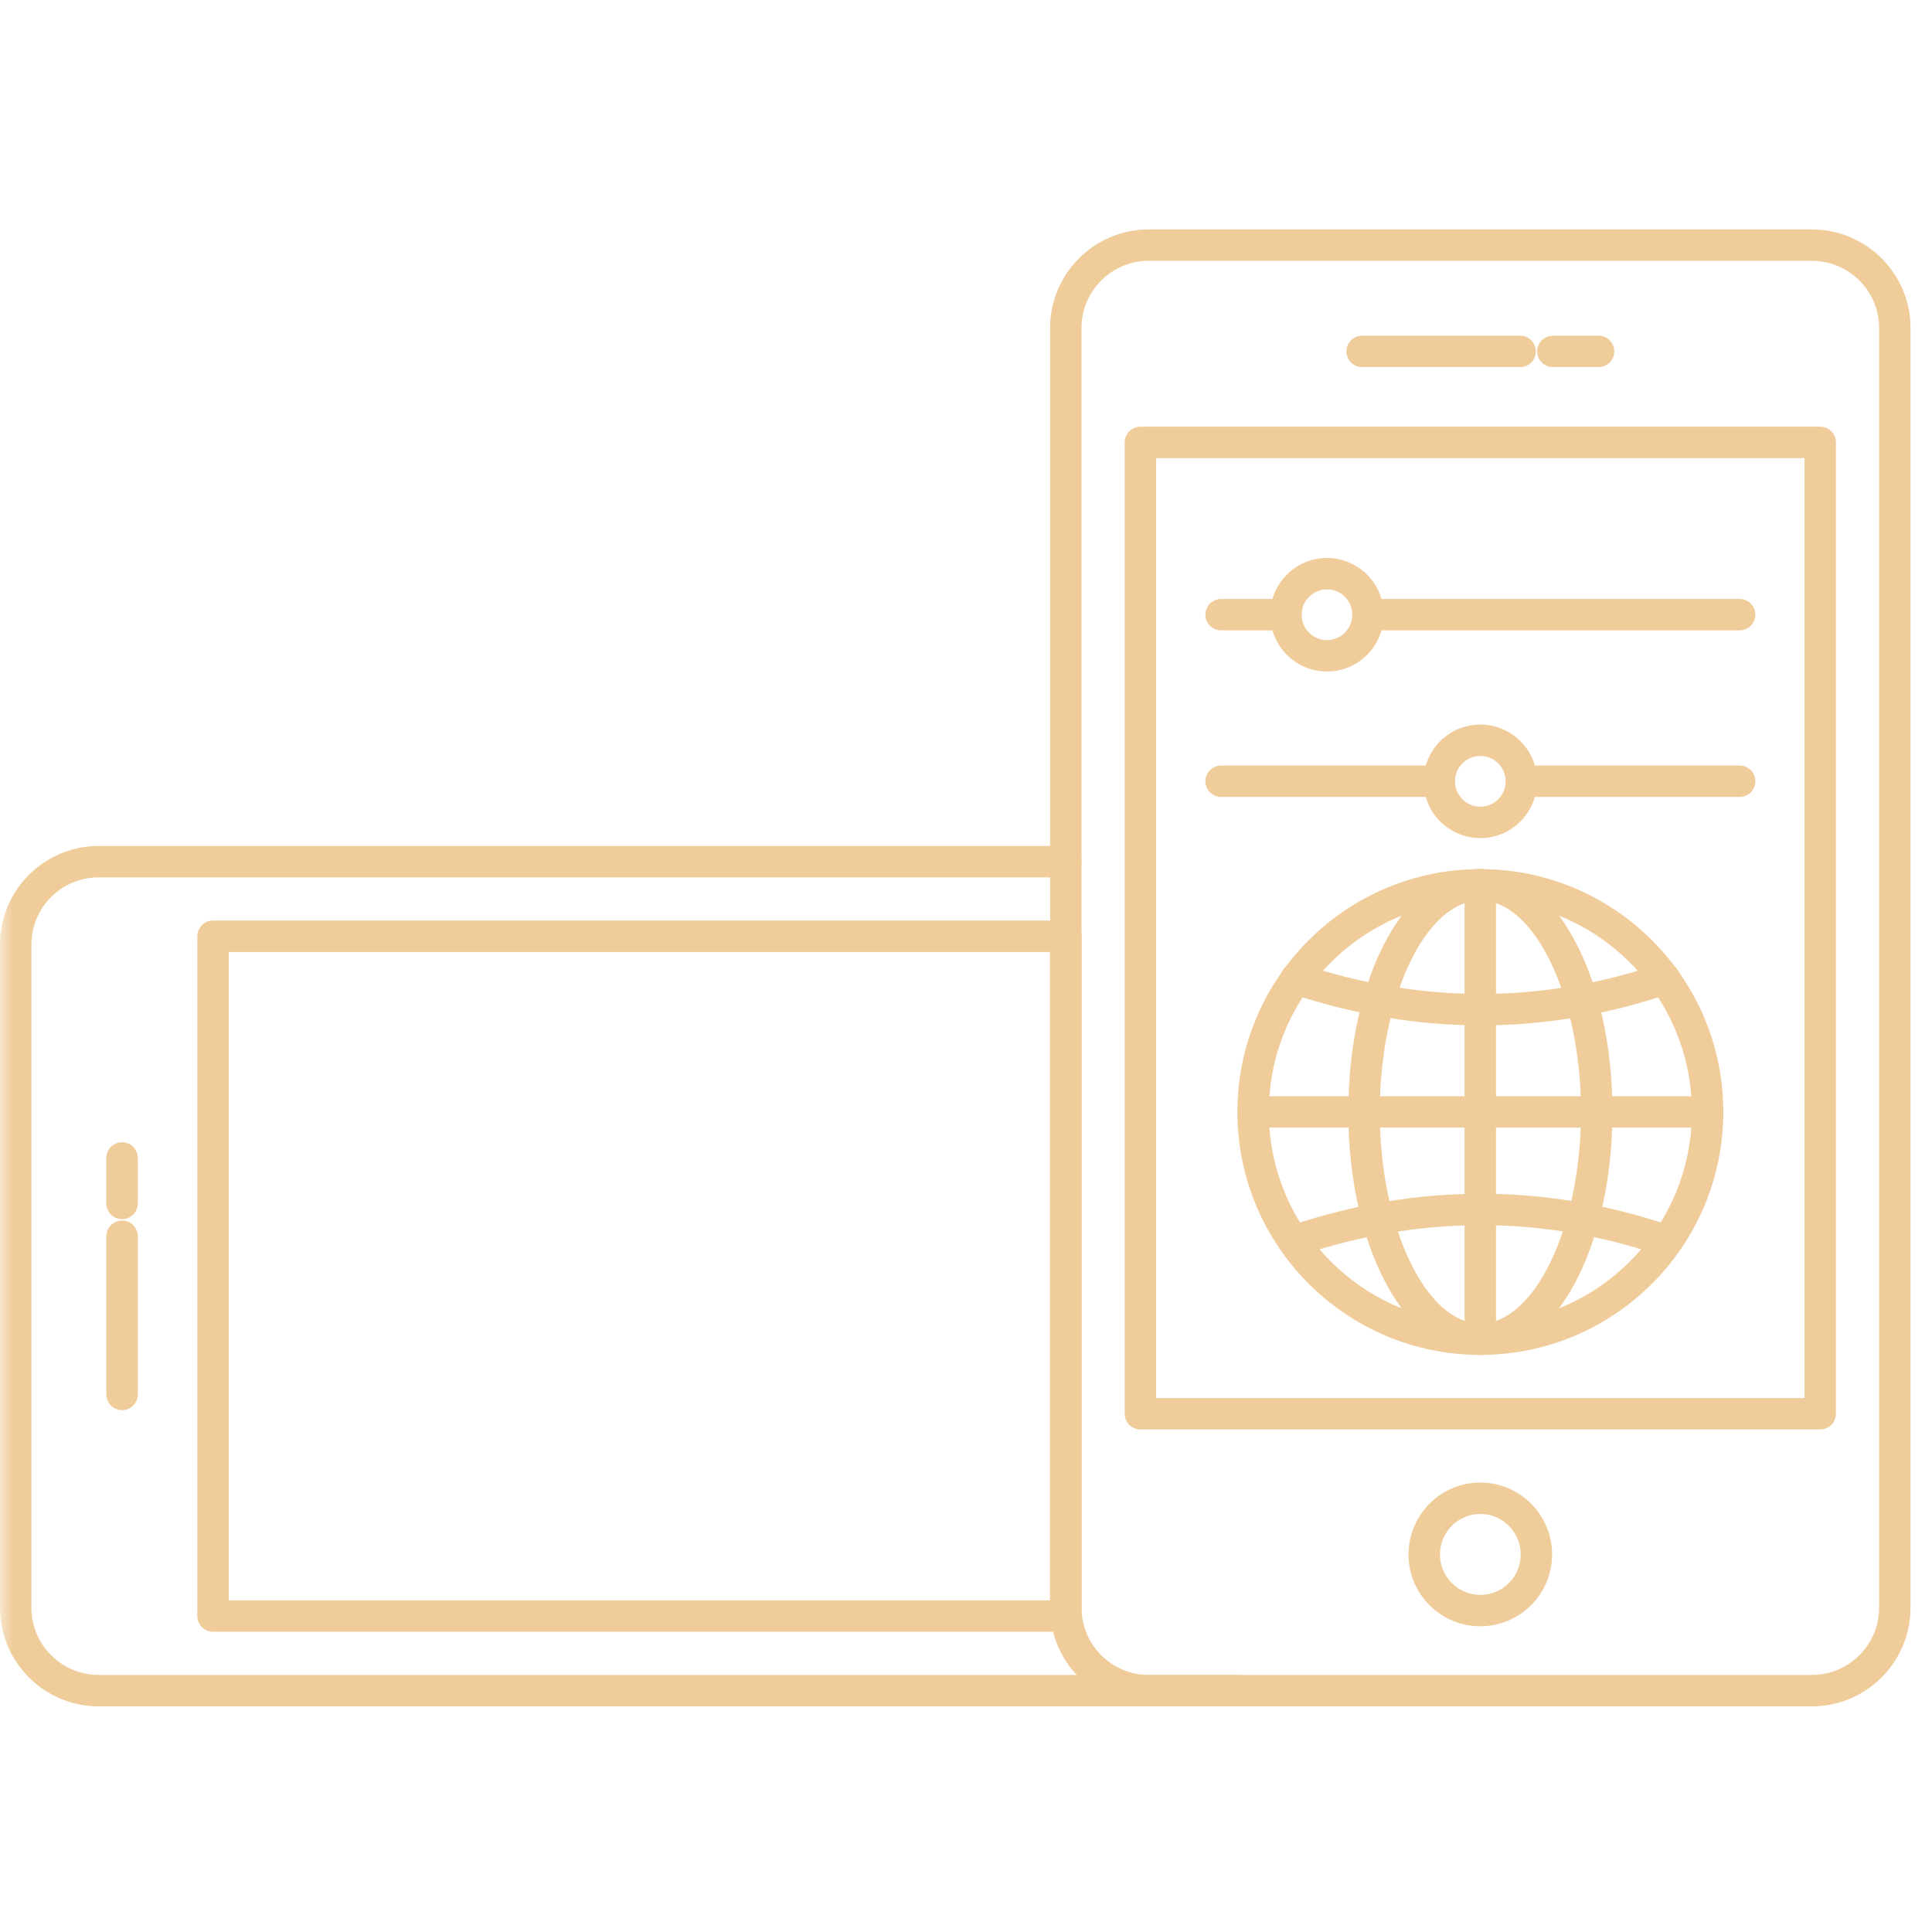 <svg width="80" height="80" viewBox="0 0 80 80" fill="none" xmlns="http://www.w3.org/2000/svg">
<g id="multi">
<mask id="mask0_0_470" style="mask-type:alpha" maskUnits="userSpaceOnUse" x="0" y="0" width="80" height="80">
<rect id="Mask" width="80" height="80" fill="white"/>
</mask>
<g mask="url(#mask0_0_470)">
<g id="Group">
<path id="Fill 515" fill-rule="evenodd" clip-rule="evenodd" d="M51.216 70.656H4.086C1.833 70.656 0 68.823 0 66.57V39.108C0 36.859 1.833 35.03 4.086 35.03H44.134C44.493 35.03 44.784 35.321 44.784 35.68C44.784 36.039 44.493 36.33 44.134 36.33H4.086C2.55 36.33 1.301 37.576 1.301 39.108V66.57C1.301 68.106 2.55 69.356 4.086 69.356H51.216C51.575 69.356 51.866 69.647 51.866 70.006C51.866 70.365 51.575 70.656 51.216 70.656Z" fill="#F0CC9B"/>
<path id="Fill 516" fill-rule="evenodd" clip-rule="evenodd" d="M47.567 10.8C46.032 10.8 44.784 12.046 44.784 13.578V66.57C44.784 68.106 46.032 69.356 47.567 69.356H75.027C76.561 69.356 77.81 68.106 77.81 66.57V13.578C77.81 12.046 76.561 10.8 75.027 10.8H47.567ZM75.027 70.656H47.567C45.315 70.656 43.483 68.823 43.483 66.57V13.578C43.483 11.329 45.315 9.5 47.567 9.5H75.027C77.278 9.5 79.11 11.329 79.11 13.578V66.57C79.11 68.823 77.278 70.656 75.027 70.656Z" fill="#F0CC9B"/>
<path id="Fill 517" fill-rule="evenodd" clip-rule="evenodd" d="M61.296 62.688C60.374 62.688 59.625 63.442 59.625 64.368C59.625 65.291 60.374 66.041 61.296 66.041C62.219 66.041 62.969 65.291 62.969 64.368C62.969 63.442 62.219 62.688 61.296 62.688ZM61.296 67.341C59.657 67.341 58.324 66.007 58.324 64.368C58.324 62.725 59.657 61.389 61.296 61.389C62.936 61.389 64.269 62.725 64.269 64.368C64.269 66.007 62.936 67.341 61.296 67.341Z" fill="#F0CC9B"/>
<path id="Fill 518" fill-rule="evenodd" clip-rule="evenodd" d="M47.872 57.891H74.722V18.969H47.872V57.891ZM75.372 59.19H47.222C46.862 59.19 46.571 58.899 46.571 58.541V18.319C46.571 17.96 46.862 17.669 47.222 17.669H75.372C75.731 17.669 76.022 17.96 76.022 18.319V58.541C76.022 58.899 75.731 59.19 75.372 59.19Z" fill="#F0CC9B"/>
<path id="Fill 519" fill-rule="evenodd" clip-rule="evenodd" d="M62.946 15.201H56.403C56.044 15.201 55.753 14.91 55.753 14.551C55.753 14.192 56.044 13.901 56.403 13.901H62.946C63.306 13.901 63.597 14.192 63.597 14.551C63.597 14.91 63.306 15.201 62.946 15.201ZM66.193 15.201H64.302C63.942 15.201 63.651 14.91 63.651 14.551C63.651 14.192 63.942 13.901 64.302 13.901H66.193C66.553 13.901 66.844 14.192 66.844 14.551C66.844 14.91 66.553 15.201 66.193 15.201Z" fill="#F0CC9B"/>
<path id="Fill 520" fill-rule="evenodd" clip-rule="evenodd" d="M9.472 66.268H43.483V39.419H9.472V66.268ZM44.134 67.567H8.821C8.462 67.567 8.171 67.276 8.171 66.917V38.769C8.171 38.41 8.462 38.119 8.821 38.119H44.134C44.493 38.119 44.784 38.41 44.784 38.769V66.917C44.784 67.276 44.493 67.567 44.134 67.567Z" fill="#F0CC9B"/>
<path id="Fill 521" fill-rule="evenodd" clip-rule="evenodd" d="M5.056 50.483C4.696 50.483 4.405 50.192 4.405 49.834V47.947C4.405 47.588 4.696 47.297 5.056 47.297C5.415 47.297 5.706 47.588 5.706 47.947V49.834C5.706 50.192 5.415 50.483 5.056 50.483ZM5.056 58.391C4.696 58.391 4.405 58.1 4.405 57.741V51.19C4.405 50.831 4.696 50.54 5.056 50.54C5.415 50.54 5.706 50.831 5.706 51.19V57.741C5.706 58.1 5.415 58.391 5.056 58.391Z" fill="#F0CC9B"/>
<path id="Fill 522" fill-rule="evenodd" clip-rule="evenodd" d="M53.247 26.102H50.563C50.204 26.102 49.913 25.811 49.913 25.452C49.913 25.093 50.204 24.802 50.563 24.802H53.247C53.606 24.802 53.897 25.093 53.897 25.452C53.897 25.811 53.606 26.102 53.247 26.102ZM72.036 26.102H56.646C56.287 26.102 55.996 25.811 55.996 25.452C55.996 25.093 56.287 24.802 56.646 24.802H72.036C72.395 24.802 72.686 25.093 72.686 25.452C72.686 25.811 72.395 26.102 72.036 26.102Z" fill="#F0CC9B"/>
<path id="Fill 523" fill-rule="evenodd" clip-rule="evenodd" d="M54.948 24.405C54.368 24.405 53.897 24.875 53.897 25.452C53.897 26.033 54.368 26.506 54.948 26.506C55.526 26.506 55.996 26.033 55.996 25.452C55.996 24.875 55.526 24.405 54.948 24.405ZM54.948 27.806C53.651 27.806 52.597 26.75 52.597 25.452C52.597 24.158 53.651 23.105 54.948 23.105C56.243 23.105 57.297 24.158 57.297 25.452C57.297 26.75 56.243 27.806 54.948 27.806Z" fill="#F0CC9B"/>
<path id="Fill 524" fill-rule="evenodd" clip-rule="evenodd" d="M59.597 32.999H50.563C50.204 32.999 49.913 32.708 49.913 32.349C49.913 31.99 50.204 31.699 50.563 31.699H59.597C59.956 31.699 60.247 31.99 60.247 32.349C60.247 32.708 59.956 32.999 59.597 32.999ZM72.036 32.999H62.997C62.638 32.999 62.347 32.708 62.347 32.349C62.347 31.99 62.638 31.699 62.997 31.699H72.036C72.395 31.699 72.686 31.99 72.686 32.349C72.686 32.708 72.395 32.999 72.036 32.999Z" fill="#F0CC9B"/>
<path id="Fill 525" fill-rule="evenodd" clip-rule="evenodd" d="M61.296 31.303C60.718 31.303 60.247 31.772 60.247 32.349C60.247 32.931 60.718 33.404 61.296 33.404C61.876 33.404 62.347 32.931 62.347 32.349C62.347 31.772 61.876 31.303 61.296 31.303ZM61.296 34.704C60.001 34.704 58.946 33.648 58.946 32.349C58.946 31.055 60.001 30.003 61.296 30.003C62.593 30.003 63.647 31.055 63.647 32.349C63.647 33.648 62.593 34.704 61.296 34.704Z" fill="#F0CC9B"/>
<path id="Fill 526" fill-rule="evenodd" clip-rule="evenodd" d="M61.296 37.288C56.467 37.288 52.539 41.215 52.539 46.042C52.539 50.873 56.467 54.804 61.296 54.804C66.127 54.804 70.058 50.873 70.058 46.042C70.058 41.215 66.127 37.288 61.296 37.288ZM61.296 56.104C55.75 56.104 51.238 51.59 51.238 46.042C51.238 40.498 55.75 35.988 61.296 35.988C66.844 35.988 71.358 40.498 71.358 46.042C71.358 51.59 66.844 56.104 61.296 56.104Z" fill="#F0CC9B"/>
<path id="Fill 527" fill-rule="evenodd" clip-rule="evenodd" d="M61.296 37.288C59.038 37.288 57.132 41.297 57.132 46.042C57.132 50.791 59.038 54.804 61.296 54.804C63.557 54.804 65.467 50.791 65.467 46.042C65.467 41.297 63.557 37.288 61.296 37.288ZM61.296 56.104C58.231 56.104 55.831 51.684 55.831 46.042C55.831 40.404 58.231 35.988 61.296 35.988C64.364 35.988 66.768 40.404 66.768 46.042C66.768 51.684 64.364 56.104 61.296 56.104Z" fill="#F0CC9B"/>
<path id="Fill 528" fill-rule="evenodd" clip-rule="evenodd" d="M70.708 46.691H51.889C51.529 46.691 51.238 46.4 51.238 46.042C51.238 45.683 51.529 45.392 51.889 45.392H70.708C71.067 45.392 71.358 45.683 71.358 46.042C71.358 46.4 71.067 46.691 70.708 46.691Z" fill="#F0CC9B"/>
<path id="Fill 529" fill-rule="evenodd" clip-rule="evenodd" d="M61.296 56.104C60.936 56.104 60.645 55.813 60.645 55.454V36.628C60.645 36.27 60.936 35.979 61.296 35.979C61.655 35.979 61.946 36.27 61.946 36.628V55.454C61.946 55.813 61.655 56.104 61.296 56.104Z" fill="#F0CC9B"/>
<path id="Fill 530" fill-rule="evenodd" clip-rule="evenodd" d="M61.328 42.459C58.71 42.459 56.082 42.02 53.462 41.142C53.121 41.028 52.937 40.66 53.052 40.319C53.165 39.979 53.534 39.796 53.874 39.91C58.841 41.573 63.835 41.573 68.716 39.911C69.06 39.794 69.426 39.977 69.541 40.316C69.657 40.656 69.475 41.025 69.136 41.141C66.556 42.02 63.947 42.459 61.328 42.459Z" fill="#F0CC9B"/>
<path id="Fill 531" fill-rule="evenodd" clip-rule="evenodd" d="M53.668 52.007C53.395 52.007 53.143 51.835 53.052 51.563C52.937 51.222 53.122 50.854 53.462 50.74C58.704 48.992 63.977 48.993 69.135 50.741C69.475 50.856 69.656 51.226 69.541 51.565C69.426 51.906 69.057 52.088 68.717 51.973C63.834 50.317 58.839 50.318 53.874 51.974C53.806 51.996 53.736 52.007 53.668 52.007Z" fill="#F0CC9B"/>
</g>
</g>
</g>
</svg>
